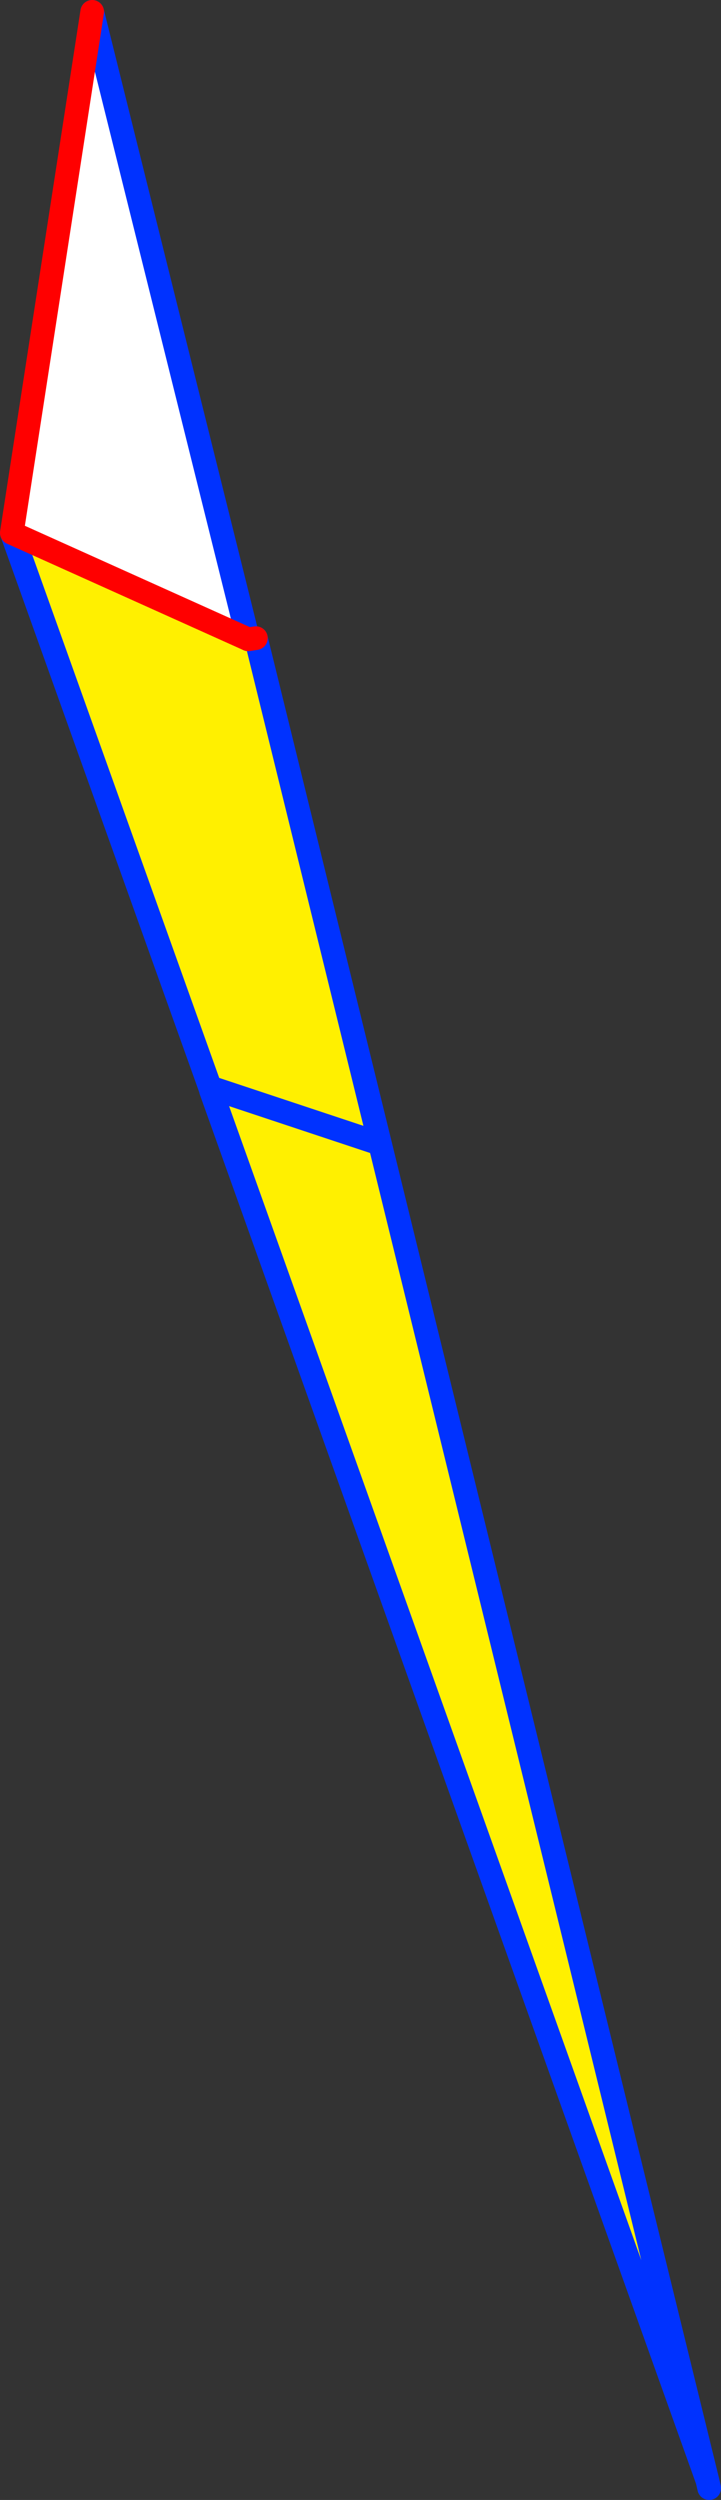 <?xml version="1.0" encoding="UTF-8" standalone="no"?>
<svg xmlns:xlink="http://www.w3.org/1999/xlink" height="211.35px" width="61.0px" xmlns="http://www.w3.org/2000/svg">
  <rect width="100%" height="100%" fill="#333333" stroke="none"/>
  <g transform="matrix(1.0, 0.0, 0.0, 1.0, -321.15, -151.15)">
    <path d="M342.15 205.2 L342.8 205.1 353.3 247.85 339.3 243.2 353.3 247.85 381.0 360.85 339.0 243.35 339.3 243.2 339.0 243.3 322.15 196.2 342.15 205.2" fill="#fff000" fill-rule="evenodd" stroke="none"/>
    <path d="M342.15 205.2 L322.15 196.2 328.95 152.15 342.15 205.2" fill="#ffffff" fill-rule="evenodd" stroke="none"/>
    <path d="M322.15 196.2 L339.0 243.3 339.0 243.35 381.0 360.85 381.15 361.5 M339.3 243.2 L353.3 247.85 342.8 205.1 M353.3 247.85 L381.0 360.85 M342.15 205.2 L328.95 152.15" fill="none" stroke="#0032ff" stroke-linecap="round" stroke-linejoin="round" stroke-width="2.0"/>
    <path d="M342.8 205.1 L342.15 205.2 322.15 196.2 328.95 152.15" fill="none" stroke="#ff0000" stroke-linecap="round" stroke-linejoin="round" stroke-width="2.0"/>
  </g>
</svg>
